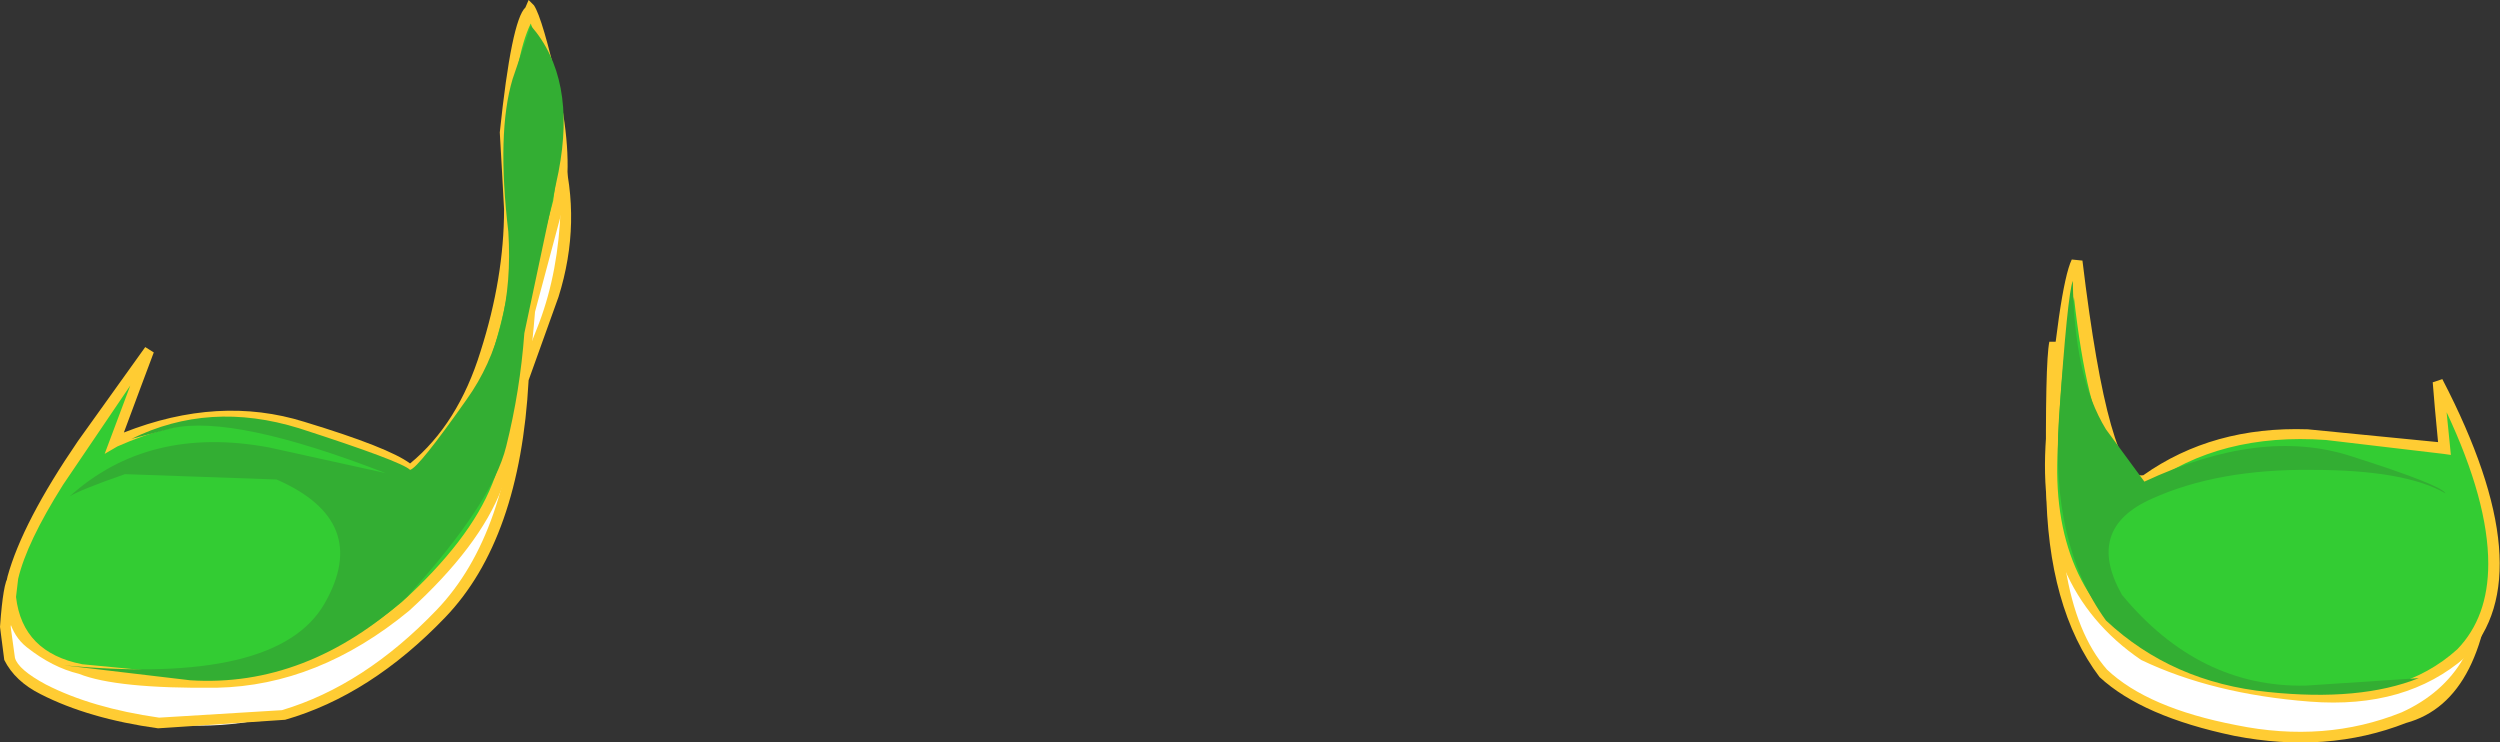 <?xml version="1.0" encoding="UTF-8" standalone="no"?>
<svg xmlns:xlink="http://www.w3.org/1999/xlink" height="34.75px" width="117.05px" xmlns="http://www.w3.org/2000/svg">
  <rect width="100%" height="100%" fill="#333333" stroke="none"/>
  <g transform="matrix(1.0, 0.0, 0.0, 1.0, 58.0, 8.85)">
    <path d="M38.15 7.2 Q39.25 14.0 42.6 16.95 46.0 19.85 46.45 19.8 L58.5 16.95 Q58.25 25.5 51.05 25.6 43.9 25.7 40.45 22.65 38.05 19.45 38.0 13.65 37.95 7.85 38.15 7.2" fill="#ffffff" fill-rule="evenodd" stroke="none"/>
    <path d="M58.3 17.9 L58.3 17.25 52.15 18.7 46.45 20.05 46.4 20.0 Q46.0 20.05 42.95 17.5 39.9 14.9 38.3 9.2 L38.25 11.65 Q38.2 14.6 38.7 17.7 39.2 20.85 40.65 22.5 42.55 24.3 46.7 25.1 50.85 25.95 54.45 24.5 58.3 22.75 58.3 17.9 M58.75 16.6 L58.75 16.9 Q58.5 23.95 54.65 25.0 50.95 26.45 46.6 25.6 42.3 24.7 40.3 22.85 37.85 19.6 37.8 13.9 37.75 8.15 37.95 7.15 L38.45 7.15 Q39.45 13.6 42.6 16.5 45.8 19.45 46.5 19.55 L52.7 18.05 58.75 16.6" fill="#ffcc33" fill-rule="evenodd" stroke="none"/>
    <path d="M-57.4 18.2 L-35.35 12.6 -31.95 -1.8 Q-31.0 1.6 -32.1 5.15 -33.25 8.65 -33.5 8.9 -33.95 16.45 -37.45 20.0 -40.95 23.55 -44.75 24.6 -48.6 25.65 -52.7 24.6 -56.85 23.5 -57.55 22.0 -57.85 18.75 -57.4 18.2" fill="#ffffff" fill-rule="evenodd" stroke="none"/>
    <path d="M-32.75 6.25 Q-31.85 3.85 -31.75 0.9 -31.75 0.05 -31.9 -0.75 L-33.65 6.65 -35.1 12.8 -35.25 12.85 -40.9 14.25 -51.4 16.95 -57.2 18.45 -57.5 20.5 -57.3 21.95 Q-57.15 22.5 -55.85 23.2 -53.7 24.3 -50.55 24.75 L-44.8 24.4 Q-40.95 23.25 -37.55 19.7 -34.15 16.15 -33.75 8.8 L-32.75 6.25 M-32.2 -1.85 L-32.0 -2.65 -31.7 -1.9 Q-30.75 1.55 -31.85 5.05 L-33.25 8.95 Q-33.65 16.4 -37.15 20.05 -40.65 23.7 -44.65 24.85 L-50.6 25.25 Q-53.85 24.8 -56.1 23.65 -57.3 23.05 -57.8 22.05 L-58.0 20.5 Q-57.85 18.4 -57.6 18.15 L-57.55 18.0 -51.95 16.55 -41.4 13.9 -35.55 12.4 -33.85 5.15 -32.2 -1.85" fill="#ffcc33" fill-rule="evenodd" stroke="none"/>
    <path d="M-33.15 -8.4 Q-32.85 -7.9 -32.1 -4.65 -31.35 -1.45 -31.85 0.65 L-33.15 5.7 Q-33.65 11.25 -34.7 13.9 -35.75 16.6 -39.0 19.55 -43.3 23.1 -48.0 23.1 L-54.2 22.5 Q-57.4 22.15 -57.4 18.25 -56.65 15.65 -54.0 11.8 L-51.0 7.6 -52.6 11.85 Q-47.7 9.65 -43.4 11.2 -39.05 12.75 -38.75 13.15 -36.0 10.9 -34.9 6.6 -33.8 2.3 -34.25 -0.95 -34.5 -4.05 -33.9 -6.15 L-33.15 -8.4" fill="#33cc33" fill-rule="evenodd" stroke="none"/>
    <path d="M-32.1 0.55 L-31.9 -0.95 Q-32.2 -5.1 -33.15 -7.75 -33.9 -6.2 -34.1 -2.6 L-34.0 -1.0 -33.9 0.95 Q-33.85 4.3 -35.0 7.85 -36.15 11.45 -38.65 13.35 L-38.75 13.45 -38.9 13.35 Q-39.25 12.95 -43.5 11.45 -47.75 9.95 -52.5 12.05 L-53.1 12.4 -51.9 9.2 -55.05 13.85 Q-56.75 16.55 -57.15 18.25 L-57.25 19.1 Q-56.95 21.7 -54.15 22.25 L-47.9 22.85 Q-43.3 22.75 -39.2 19.35 -36.0 16.45 -34.95 13.8 -33.9 11.2 -33.45 5.65 L-32.1 0.55 M-33.4 -8.5 L-33.25 -8.85 -33.0 -8.6 Q-32.6 -8.0 -31.85 -4.7 -31.15 -1.4 -31.6 0.7 L-32.95 5.75 Q-33.4 11.3 -34.5 14.0 -35.55 16.75 -38.85 19.75 -43.1 23.25 -47.85 23.35 -52.55 23.4 -54.3 22.7 -55.55 22.4 -56.75 21.45 -57.95 20.5 -57.65 18.15 -56.95 15.6 -54.35 11.8 L-51.2 7.4 -50.8 7.65 -51.4 9.25 -52.2 11.4 Q-47.75 9.65 -43.75 10.9 -39.8 12.1 -38.8 12.85 -36.55 11.0 -35.5 7.6 -34.4 4.15 -34.4 0.95 L-34.5 -0.9 -34.6 -2.65 Q-34.05 -7.9 -33.4 -8.5" fill="#ffcc33" fill-rule="evenodd" stroke="none"/>
    <path d="M58.05 20.6 Q55.9 23.9 51.1 23.75 46.25 23.65 42.35 21.8 37.45 18.4 38.1 11.3 38.75 4.2 39.25 3.35 39.65 9.75 40.9 11.8 42.2 13.85 42.35 13.7 45.9 11.1 50.95 11.5 L56.45 12.1 56.15 9.0 Q60.2 17.3 58.05 20.6" fill="#33cc33" fill-rule="evenodd" stroke="none"/>
    <path d="M56.55 10.45 L56.75 12.45 56.4 12.4 50.9 11.75 Q45.95 11.4 42.55 13.9 L42.4 14.0 42.25 13.9 40.85 12.2 Q39.7 10.4 39.1 5.05 38.5 7.75 38.35 12.1 37.95 18.6 42.45 21.6 45.7 23.2 50.1 23.55 54.45 23.9 57.05 21.55 58.5 20.05 58.5 17.55 58.5 14.6 56.55 10.45 M39.0 3.3 L39.5 3.35 Q40.75 13.7 42.35 13.4 45.6 11.1 50.05 11.25 L56.15 11.85 56.0 10.25 55.9 9.05 56.35 8.9 Q61.1 18.05 57.45 21.9 54.65 24.35 50.15 24.0 45.6 23.65 42.25 22.05 37.25 18.65 37.8 11.6 38.4 4.55 39.0 3.3" fill="#ffcc33" fill-rule="evenodd" stroke="none"/>
    <path d="M-33.15 -7.65 Q-31.0 -5.2 -31.85 -0.8 L-33.45 6.75 Q-33.65 9.45 -34.3 12.05 -34.95 14.7 -38.95 19.1 -43.65 23.35 -49.1 23.0 L-55.0 22.3 Q-45.0 23.25 -42.8 19.4 -40.6 15.55 -45.05 13.6 L-52.15 13.35 Q-54.3 14.1 -54.75 14.4 -51.05 11.05 -45.4 12.1 L-39.95 13.3 Q-47.05 10.55 -49.95 11.2 L-51.85 11.7 Q-48.2 9.9 -44.0 11.2 -39.2 12.75 -38.8 13.15 -38.4 13.05 -36.15 9.85 -33.9 6.7 -34.2 2.0 -34.75 -2.65 -34.0 -5.15 L-33.15 -7.65" fill="#33ae33" fill-rule="evenodd" stroke="none"/>
    <path d="M52.05 12.5 Q56.3 13.85 56.5 14.25 54.6 13.15 50.25 13.15 45.85 13.1 42.75 14.5 39.6 15.9 41.35 19.0 44.95 23.35 49.95 23.25 L55.25 22.9 Q52.5 24.0 48.2 23.55 43.7 23.1 40.6 20.2 38.0 16.6 38.4 10.75 38.8 4.9 39.05 4.3 39.1 8.8 40.6 11.25 L42.4 13.7 Q47.85 11.15 52.05 12.5" fill="#33ae33" fill-rule="evenodd" stroke="none"/>
  </g>
</svg>
